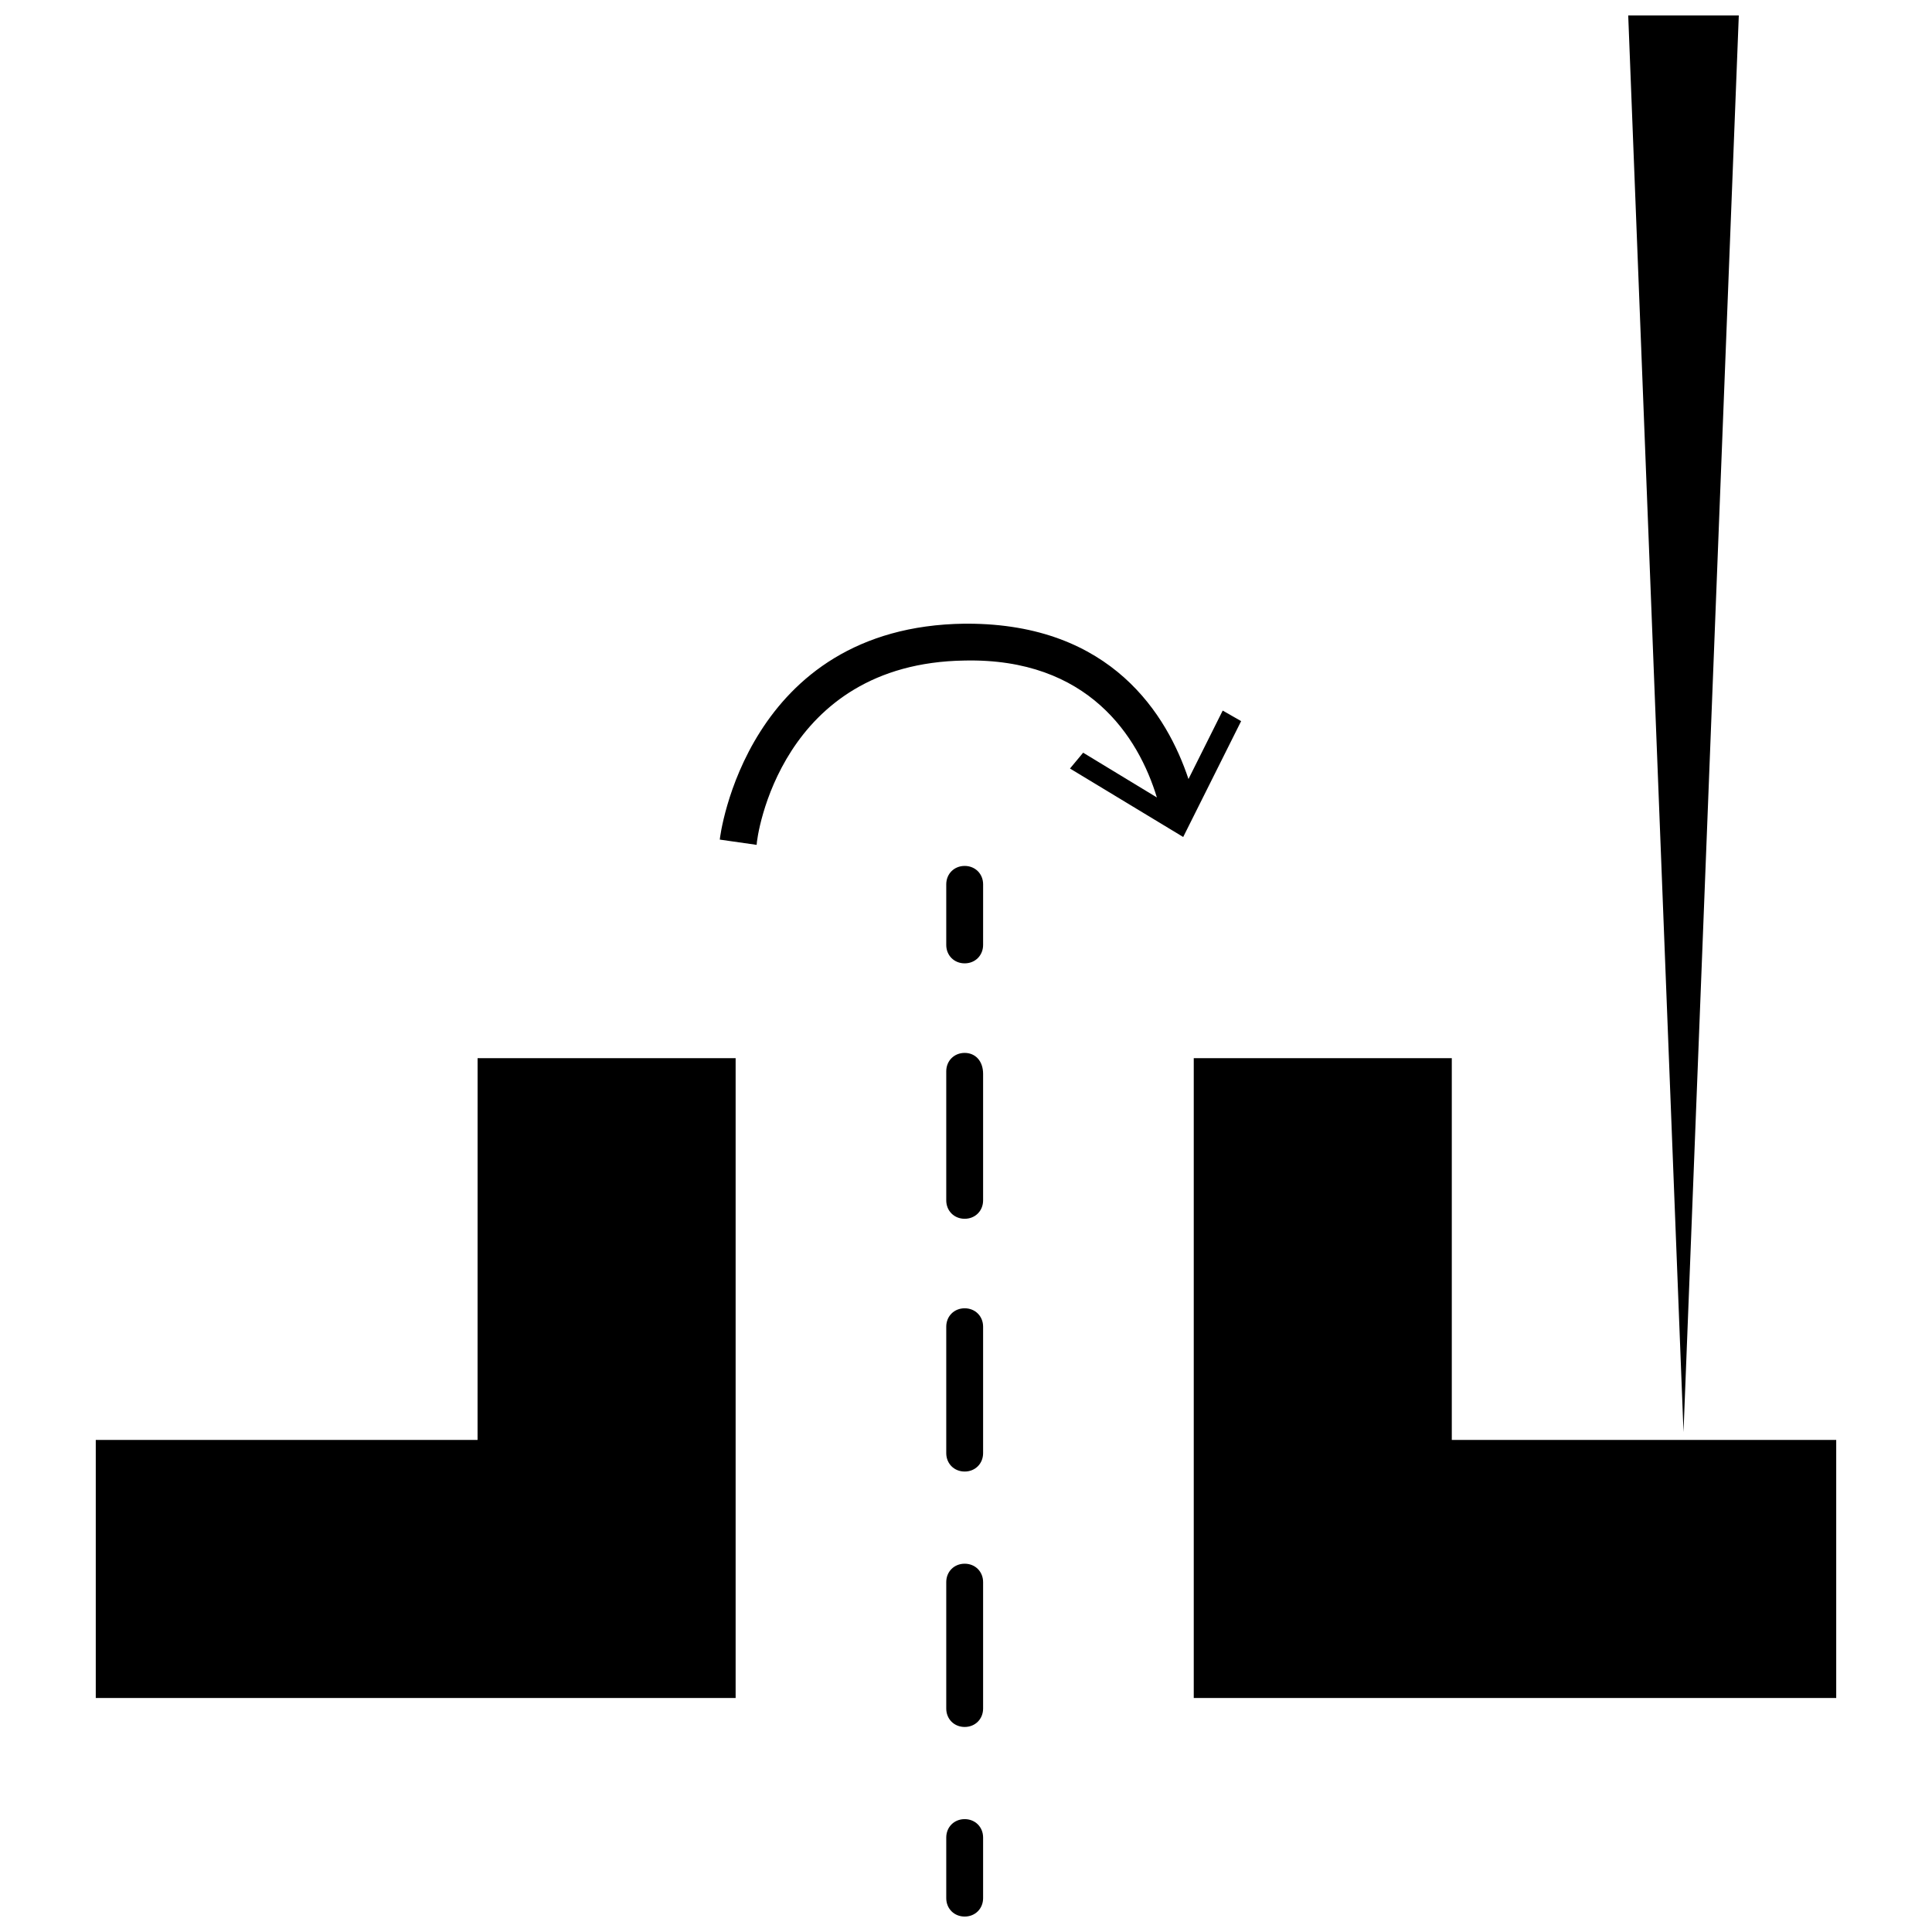 <?xml version="1.0" encoding="UTF-8"?>
<!-- Uploaded to: SVG Repo, www.svgrepo.com, Generator: SVG Repo Mixer Tools -->
<svg width="800px" height="800px" version="1.1" viewBox="144 144 512 512" xmlns="http://www.w3.org/2000/svg">
 <defs>
  <clipPath id="b">
   <path d="m394 626h11v25.902h-11z"/>
  </clipPath>
  <clipPath id="a">
   <path d="m575 148.09h30v375.91h-30z"/>
  </clipPath>
 </defs>
 <path d="m270.56 525.6h-101.18v68.383h169.57v-169.56h-68.383z"/>
 <path d="m528.74 525.6v-101.18h-68.383v169.56h170.26v-68.383z"/>
 <path d="m399.65 373.48c-2.793 0-4.883 2.094-4.883 4.883v16.051c0 2.793 2.094 4.883 4.883 4.883 2.793 0 4.883-2.094 4.883-4.883l0.004-16.047c0-2.793-2.094-4.887-4.887-4.887z"/>
 <path d="m399.65 558.4c-2.793 0-4.883 2.094-4.883 4.883v33.496c0 2.793 2.094 4.883 4.883 4.883 2.793 0 4.883-2.094 4.883-4.883v-33.496c0.004-2.789-2.09-4.883-4.883-4.883z"/>
 <path d="m399.65 490.71c-2.793 0-4.883 2.094-4.883 4.883v33.496c0 2.793 2.094 4.883 4.883 4.883 2.793 0 4.883-2.094 4.883-4.883v-33.496c0.004-2.789-2.09-4.883-4.883-4.883z"/>
 <path d="m399.65 423.03c-2.793 0-4.883 2.094-4.883 4.883v34.191c0 2.793 2.094 4.883 4.883 4.883 2.793 0 4.883-2.094 4.883-4.883v-33.496c0.004-3.484-2.09-5.578-4.883-5.578z"/>
 <g clip-path="url(#b)">
  <path d="m399.65 626.09c-2.793 0-4.883 2.094-4.883 4.883v16.051c0 2.793 2.094 4.883 4.883 4.883 2.793 0 4.883-2.094 4.883-4.883v-16.051c0.004-2.789-2.09-4.883-4.883-4.883z"/>
 </g>
 <g clip-path="url(#a)">
  <path d="m604.8 148.09h-29.305l14.652 375.41z"/>
 </g>
 <path d="m461.05 358.83v0l11.863-23.727-4.883-2.793-9.07 18.145c-5.582-16.746-20.234-41.172-58.613-41.172h-0.699c-57.918 0.699-64.895 56.523-64.895 57.219l9.77 1.395c0-2.094 6.281-48.148 55.125-48.848 32.797-0.699 46.055 20.234 50.938 36.285l-19.539-11.863-3.488 4.195 30.004 18.145z"/>
</svg>